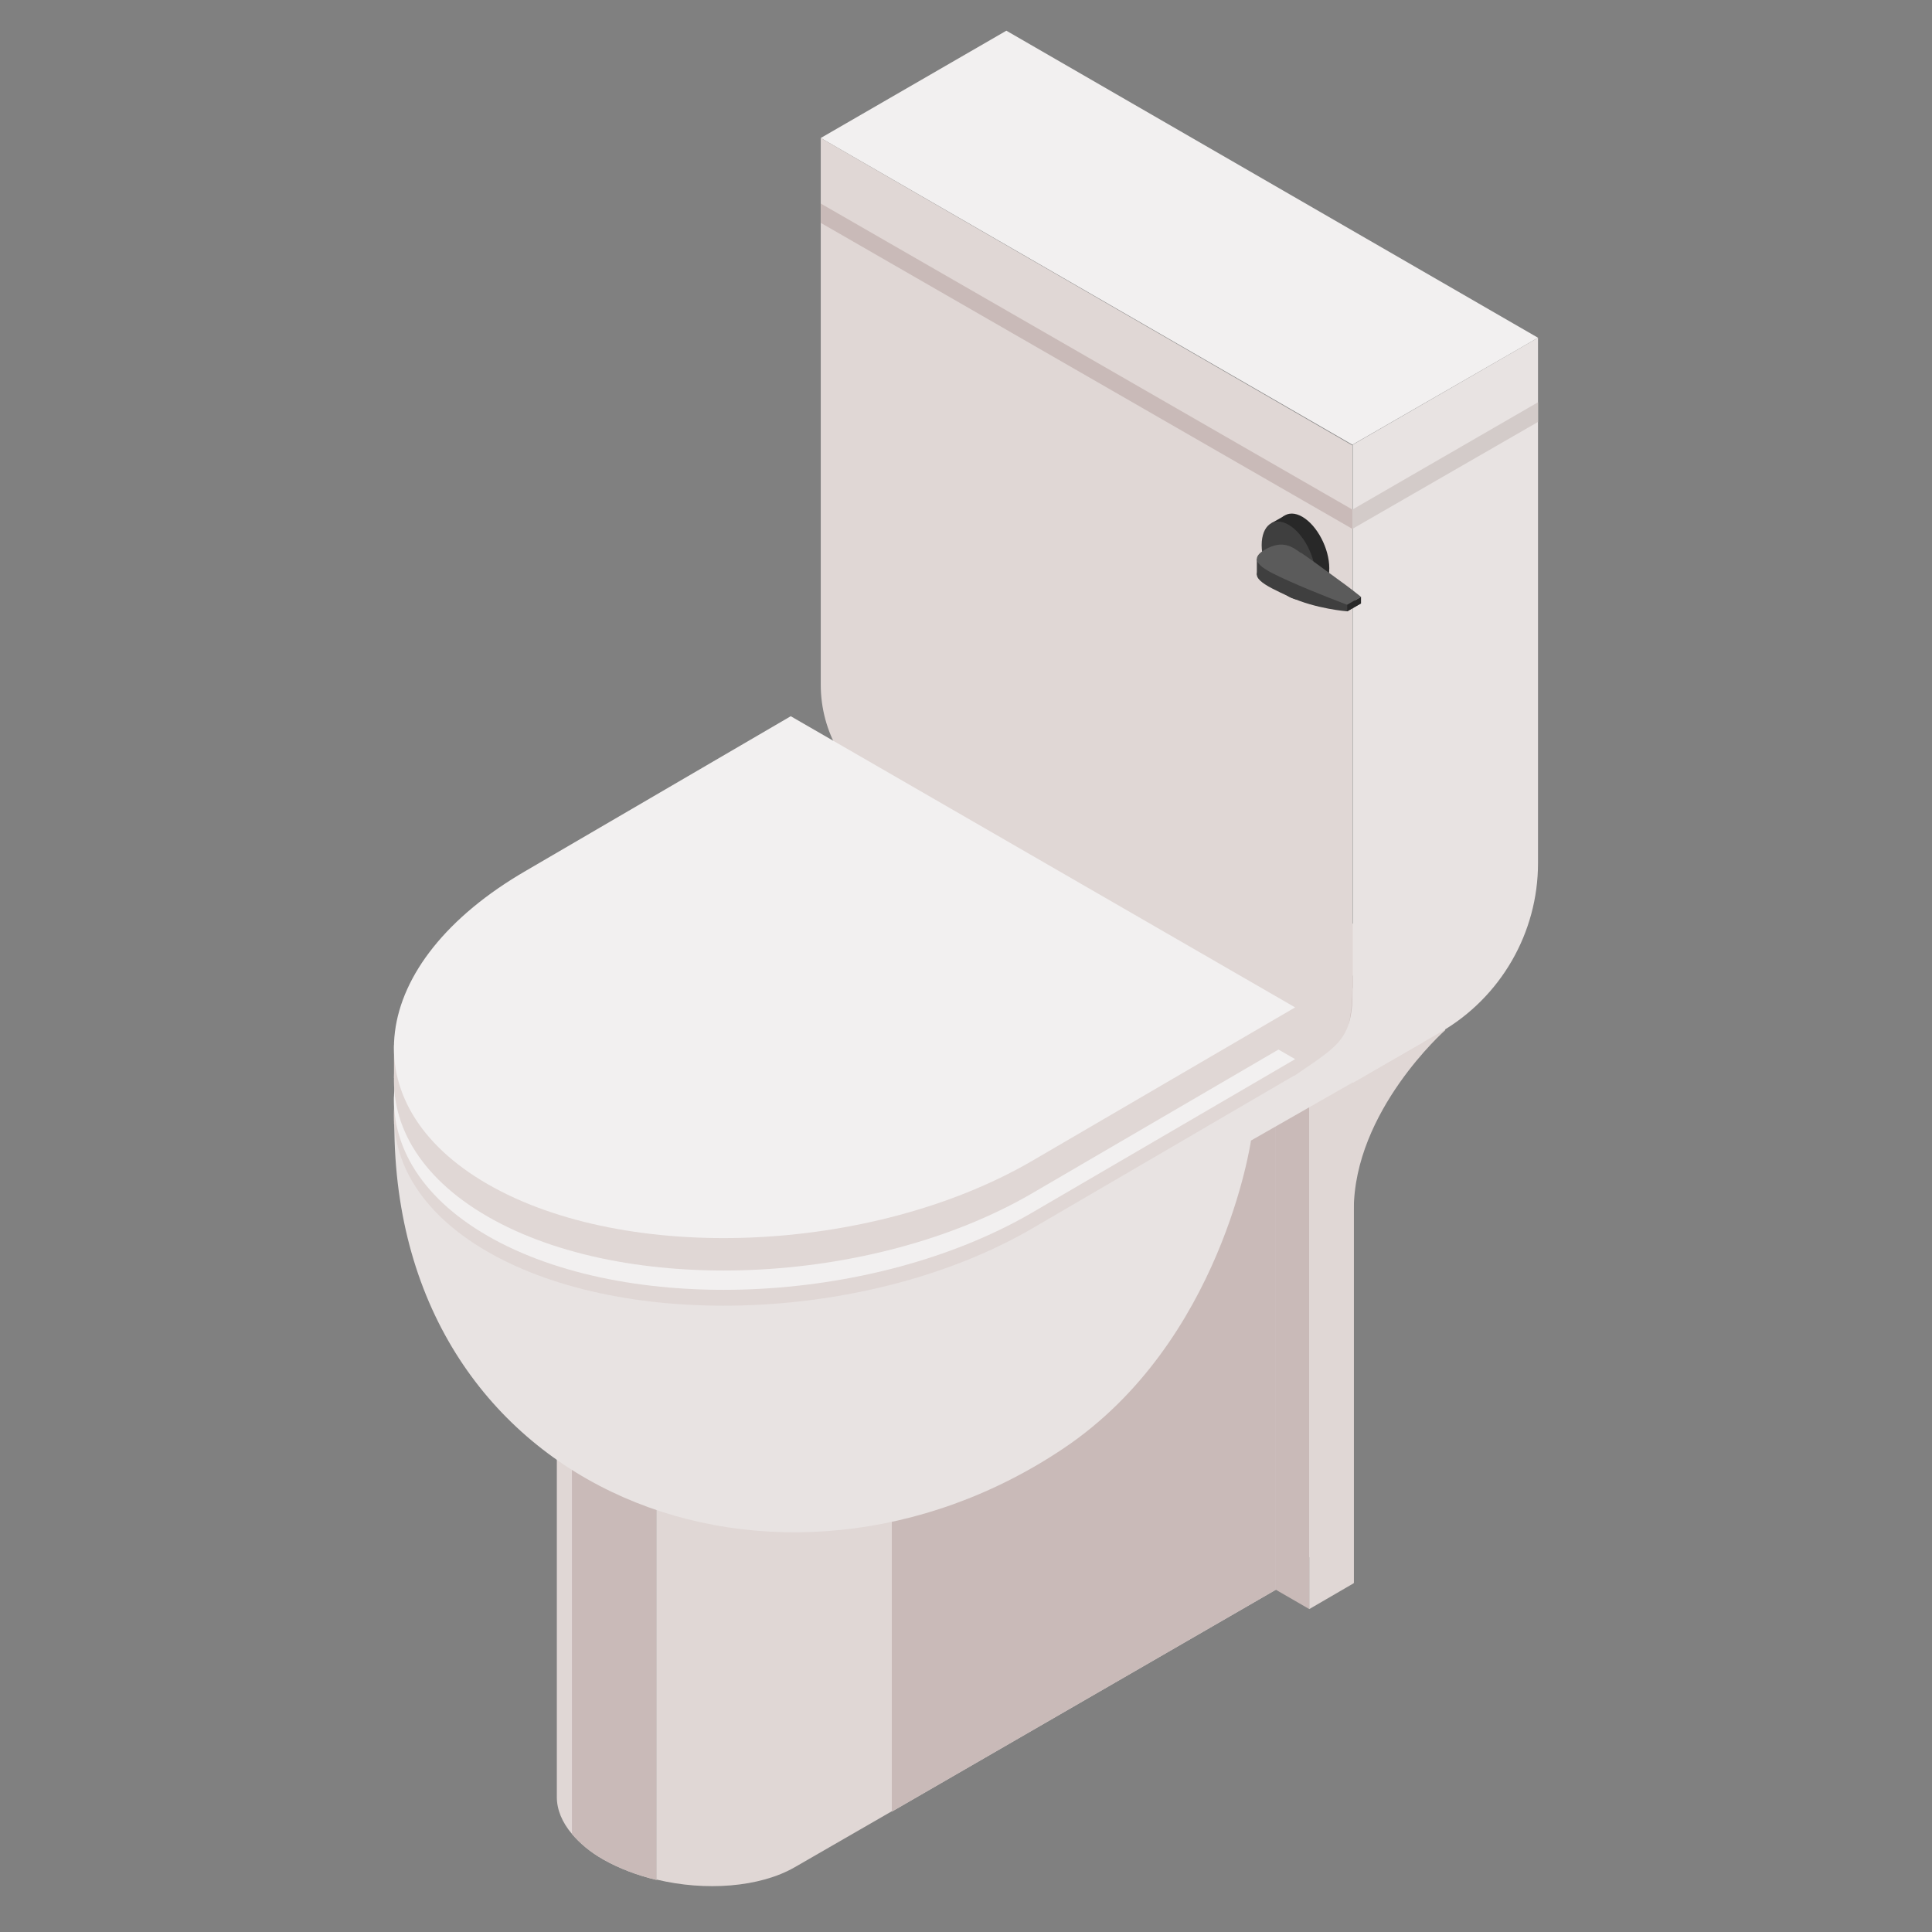 <?xml version="1.0" encoding="utf-8"?>
<svg xmlns="http://www.w3.org/2000/svg" id="Layer_1" viewBox="0 0 56 56">
  <rect x="0" y="0" width="56" height="56" fill="#808080" stroke="none"/>
  <defs>
    <style>
      .cls-1 {
        fill: #3f3f3f;
      }

      .cls-2 {
        fill: #5b5b5b;
      }

      .cls-3 {
        fill: #e0d7d5;
      }

      .cls-4 {
        fill: #e8e3e2;
      }

      .cls-5 {
        fill: #f2f0f0;
      }

      .cls-6 {
        fill: #282828;
      }

      .cls-7 {
        fill: #c9bab8;
      }

      .cls-8 {
        fill: #d3cbc9;
      }
    </style>
  </defs>
  <g>
    <path class="cls-3" d="M41.89,28.32l-7.01-4.05v19.09s4.36,2.52,4.36,2.52v-10.8c0-2.88,2.65-5.22,2.65-5.22v-1.54Z"/>
    <path class="cls-7" d="M40.6,29.08l-7.01-4.05v19.09s4.36,2.52,4.36,2.52v-10.8c0-2.88,0-5.22,0-5.22l2.65-1.54Z"/>
    <polygon class="cls-3" points="39.24 45.89 37.95 46.64 37.95 30.69 39.24 29.94 39.24 45.89"/>
    <g>
      <path class="cls-3" d="M16.58,32.89v20.27c-.29-.34-.44-.71-.44-1.07h0s0-19.18,0-19.18l.44-.02Z"/>
      <path class="cls-3" d="M19.03,32.77v21.72c-.55-.13-1.08-.33-1.54-.59h0c-.39-.22-.69-.48-.91-.74v-20.27s2.45-.11,2.45-.11Z"/>
      <path class="cls-7" d="M19.03,32.77v21.72c-.55-.13-1.08-.33-1.54-.59h0c-.39-.22-.69-.48-.91-.74v-20.27s2.45-.11,2.45-.11Z"/>
    </g>
    <g>
      <path class="cls-3" d="M25.85,32.45v20.05s-2.81,1.62-2.81,1.62c-1.02.59-2.6.7-4.01.36v-21.72s6.82-.32,6.82-.32Z"/>
      <polygon class="cls-3" points="36.98 31.93 36.98 46.08 25.85 52.51 25.85 32.45 36.98 31.93"/>
      <polygon class="cls-7" points="36.98 31.93 36.98 46.08 25.85 52.51 25.85 32.45 36.98 31.93"/>
    </g>
    <g>
      <polygon class="cls-5" points="23.79 4 39.2 12.89 44.58 9.79 29.17 .89 23.79 4"/>
      <path class="cls-4" d="M44.58,9.79v15.23c0,2.02-1.08,3.89-2.83,4.9l-2.54,1.47V12.89s5.37-3.1,5.37-3.1Z"/>
      <path class="cls-3" d="M23.79,4v15.85c0,1.37.73,2.63,1.91,3.32l11.84,8.62s1.66-.62,1.66-3.13c0-3.94,0-15.75,0-15.75L23.79,4Z"/>
      <polygon class="cls-8" points="39.2 15.33 44.58 12.23 44.58 11.66 39.2 14.77 39.2 15.33"/>
      <polygon class="cls-7" points="39.2 15.33 23.79 6.46 23.79 5.9 39.2 14.77 39.2 15.33"/>
    </g>
    <path class="cls-4" d="M41.25,30.21l-4.99,2.85s-.84,5.84-5.43,8.92c-8.16,5.48-19.4,1.44-19.4-9.41,3.6-3.35,25.2-1.1,26.12-1.41,1.28-.88,1.66-1.03,1.66-2.52.6.14,2.05,1.56,2.05,1.56Z"/>
    <g>
      <path class="cls-3" d="M22.92,22.72l-7.66,4.47c-4.64,2.68-5.15,6.77-1.13,9.09,4.02,2.32,11.11,2.03,15.75-.65l7.66-4.47-14.62-8.44Z"/>
      <rect class="cls-3" height=".47" transform="translate(73.8 61.86) rotate(-180)" width="1.28" x="36.26" y="30.69"/>
      <rect class="cls-3" height=".8" transform="translate(23.64 64.36) rotate(-180)" width=".8" x="11.42" y="31.78"/>
      <path class="cls-5" d="M22.92,22.26l-7.66,4.47c-4.64,2.68-5.15,6.77-1.13,9.09,4.02,2.32,11.11,2.03,15.75-.65l7.66-4.47-14.62-8.44Z"/>
    </g>
    <g>
      <path class="cls-3" d="M22.92,21.7l-7.66,4.47c-4.64,2.68-5.15,6.77-1.13,9.09,4.02,2.32,11.11,2.03,15.75-.65l7.66-4.47-14.62-8.44Z"/>
      <rect class="cls-3" height=".94" transform="translate(73.8 59.34) rotate(-180)" width="1.28" x="36.26" y="29.2"/>
      <rect class="cls-3" height=".96" transform="translate(23.64 61.54) rotate(-180)" width=".8" x="11.42" y="30.29"/>
      <path class="cls-5" d="M22.92,20.76l-7.66,4.47c-4.64,2.68-5.15,6.77-1.13,9.09,4.02,2.32,11.11,2.03,15.75-.65l7.66-4.47-14.62-8.44Z"/>
    </g>
  </g>
  <g>
    <path class="cls-6" d="M36.97,15.57c0,.57.35,1.24.78,1.49.43.25.78-.02.78-.59,0-.57-.35-1.24-.78-1.49s-.78.02-.78.59Z"/>
    <polygon class="cls-6" points="37.86 17.33 38.27 17.1 37.23 14.95 36.86 15.16 37.86 17.33"/>
    <path class="cls-1" d="M36.57,15.8c0,.57.35,1.24.78,1.49.43.25.78-.02.78-.59,0-.57-.35-1.24-.78-1.49-.43-.25-.78.02-.78.59Z"/>
  </g>
  <g>
    <path class="cls-1" d="M37.71,16.48c.27.18.75.4,1.04.6.34.24.7.41.7.41l-.4.23s-.91-.07-1.67-.42-1.26-.59-.73-.91c.54-.32.83-.07,1.06.09Z"/>
    <polygon class="cls-1" points="36.43 16.2 36.43 16.66 36.89 16.66 36.89 16.21 36.43 16.2"/>
    <path class="cls-2" d="M37.71,16.02c.27.18.75.54,1.04.75.34.24.7.53.7.53l-.4.23s-.91-.34-1.67-.68c-.76-.34-1.26-.59-.73-.91.54-.32.83-.07,1.06.09Z"/>
    <polygon class="cls-6" points="39.45 17.3 39.45 17.49 39.05 17.72 39.05 17.53 39.45 17.3"/>
  </g>
</svg>